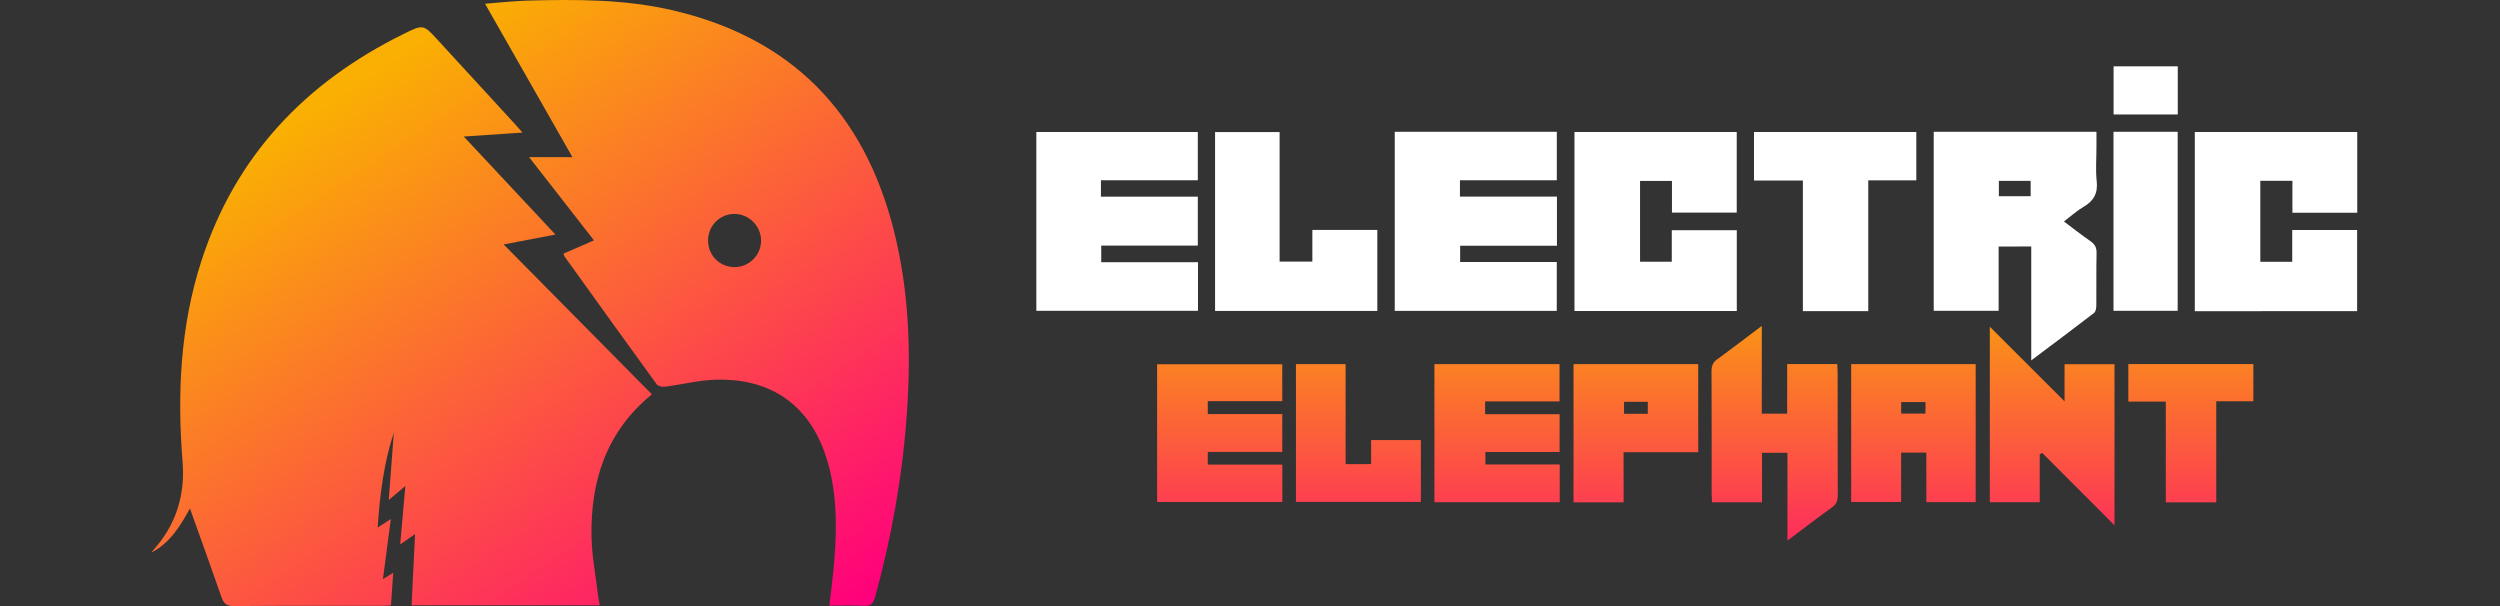 <svg width="198" height="48" viewBox="0 0 198 48" fill="none" xmlns="http://www.w3.org/2000/svg">
<rect x="0" y="0" width="198" height="48" fill="#333333" stroke="none"/>
<path d="M15.045 40.271C14.294 41.615 13.501 42.983 12 43.758C12.052 43.686 12.1 43.61 12.162 43.544C13.938 41.563 14.67 39.23 14.461 36.594C14.028 31.198 14.271 25.868 15.948 20.675C18.641 12.334 24.194 6.524 31.961 2.69C33.529 1.916 33.529 1.921 34.693 3.194C36.731 5.412 38.769 7.631 40.806 9.849C40.973 10.03 41.13 10.215 41.377 10.5C39.799 10.605 38.336 10.704 36.731 10.814C39.191 13.445 41.547 15.968 43.989 18.576C42.593 18.842 41.315 19.089 39.89 19.36C43.856 23.374 47.742 27.302 51.628 31.231C48.013 34.186 46.759 38.1 46.849 42.537C46.882 44.09 47.186 45.634 47.371 47.183C47.4 47.425 47.452 47.663 47.5 47.943C42.526 47.943 37.6 47.943 32.598 47.943C32.688 46.076 32.778 44.252 32.873 42.299C32.455 42.589 32.108 42.831 31.695 43.121C31.833 41.568 31.961 40.109 32.104 38.489C31.638 38.884 31.287 39.178 30.788 39.601C30.93 37.72 31.063 35.991 31.192 34.262C30.394 36.675 30.09 39.164 29.909 41.786C30.284 41.544 30.56 41.364 30.954 41.107C30.74 42.736 30.541 44.261 30.327 45.867C30.588 45.705 30.802 45.572 31.144 45.363C31.082 46.266 31.025 47.078 30.964 47.947C30.688 47.962 30.446 47.981 30.204 47.981C26.308 47.981 22.413 47.967 18.518 48C17.957 48.005 17.72 47.81 17.549 47.316C16.727 44.955 15.886 42.622 15.045 40.271Z" fill="url(#paint0_linear_6083_11558)"/>
<path d="M45.337 12.448C42.995 8.339 40.739 4.377 38.416 0.296C39.594 0.206 40.668 0.082 41.746 0.049C45.594 -0.055 49.437 -0.07 53.228 0.805C62.686 2.99 68.424 8.904 70.785 18.224C71.982 22.946 72.163 27.754 71.835 32.59C71.498 37.573 70.633 42.466 69.308 47.282C69.16 47.819 68.947 48.014 68.386 47.981C67.512 47.929 66.629 47.967 65.688 47.967C65.831 46.679 66.001 45.458 66.092 44.233C66.296 41.511 66.272 38.798 65.422 36.167C64.106 32.1 61.071 29.944 56.686 30.072C55.342 30.11 54.007 30.457 52.667 30.628C52.453 30.656 52.116 30.585 52.007 30.433C49.556 27.065 47.133 23.683 44.705 20.3C44.667 20.248 44.658 20.177 44.629 20.086C45.418 19.744 46.202 19.402 47.043 19.037C45.333 16.847 43.66 14.695 41.903 12.443C43.086 12.448 44.135 12.448 45.337 12.448ZM58.154 21.155C59.322 21.165 60.277 20.22 60.277 19.056C60.277 17.896 59.313 16.937 58.154 16.942C57.014 16.951 56.092 17.868 56.078 19.018C56.064 20.205 56.98 21.146 58.154 21.155Z" fill="url(#paint1_linear_6083_11558)"/>
<path d="M158.291 19.526C158.291 21.227 158.291 22.894 158.291 24.618C156.562 24.618 154.88 24.618 153.151 24.618C153.151 19.901 153.151 15.184 153.151 10.438C157.426 10.438 161.673 10.438 166.039 10.438C166.039 10.857 166.039 11.274 166.039 11.693C166.039 12.576 165.963 13.464 166.058 14.339C166.167 15.298 165.825 15.911 165.018 16.381C164.495 16.685 164.044 17.103 163.464 17.54C164.196 18.091 164.861 18.614 165.554 19.094C165.906 19.336 166.058 19.597 166.048 20.039C166.015 21.421 166.044 22.799 166.029 24.181C166.029 24.39 165.987 24.68 165.849 24.785C164.243 26.025 162.614 27.236 160.875 28.542C160.875 25.459 160.875 22.514 160.875 19.521C159.982 19.526 159.16 19.526 158.291 19.526ZM158.31 15.54C159.189 15.54 160.006 15.54 160.828 15.54C160.828 15.113 160.828 14.738 160.828 14.324C159.977 14.324 159.16 14.324 158.31 14.324C158.31 14.738 158.31 15.113 158.31 15.54Z" fill="white"/>
<path d="M110.465 24.623C110.465 19.873 110.465 15.17 110.465 10.438C114.75 10.438 119.001 10.438 123.3 10.438C123.3 11.693 123.3 12.942 123.3 14.277C120.749 14.277 118.203 14.277 115.628 14.277C115.628 14.738 115.628 15.113 115.628 15.569C118.179 15.569 120.726 15.569 123.31 15.569C123.31 16.899 123.31 18.153 123.31 19.464C120.749 19.464 118.222 19.464 115.643 19.464C115.643 19.916 115.643 20.305 115.643 20.752C118.189 20.752 120.716 20.752 123.296 20.752C123.296 22.058 123.296 23.312 123.296 24.623C119.049 24.623 114.788 24.623 110.465 24.623Z" fill="white"/>
<path d="M87.194 14.276C87.194 14.766 87.194 15.141 87.194 15.578C89.759 15.578 92.287 15.578 94.866 15.578C94.866 16.889 94.866 18.143 94.866 19.454C92.329 19.454 89.802 19.454 87.218 19.454C87.218 19.906 87.218 20.295 87.218 20.765C89.755 20.765 92.301 20.765 94.88 20.765C94.88 22.076 94.88 23.316 94.88 24.613C90.629 24.613 86.368 24.613 82.078 24.613C82.078 19.896 82.078 15.198 82.078 10.452C86.334 10.452 90.576 10.452 94.866 10.452C94.866 11.706 94.866 12.956 94.866 14.276C92.306 14.276 89.783 14.276 87.194 14.276Z" fill="white"/>
<path d="M173.829 24.646C173.829 19.887 173.829 15.193 173.829 10.452C178.128 10.452 182.389 10.452 186.693 10.452C186.693 12.585 186.693 14.699 186.693 16.846C184.983 16.846 183.316 16.846 181.558 16.846C181.558 15.996 181.558 15.174 181.558 14.319C180.665 14.319 179.862 14.319 179.016 14.319C179.016 16.471 179.016 18.585 179.016 20.732C179.852 20.732 180.655 20.732 181.544 20.732C181.544 19.896 181.544 19.074 181.544 18.214C183.297 18.214 184.964 18.214 186.684 18.214C186.684 20.347 186.684 22.48 186.684 24.642C182.399 24.646 178.157 24.646 173.829 24.646Z" fill="white"/>
<path d="M132.419 16.837C132.419 15.977 132.419 15.175 132.419 14.329C131.55 14.329 130.751 14.329 129.892 14.329C129.892 16.452 129.892 18.566 129.892 20.728C130.704 20.728 131.526 20.728 132.405 20.728C132.405 19.896 132.405 19.089 132.405 18.234C134.143 18.234 135.83 18.234 137.554 18.234C137.554 20.362 137.554 22.476 137.554 24.633C133.269 24.633 129.008 24.633 124.699 24.633C124.699 19.906 124.699 15.208 124.699 10.457C128.97 10.457 133.236 10.457 137.549 10.457C137.549 12.567 137.549 14.681 137.549 16.837C135.858 16.837 134.196 16.837 132.419 16.837Z" fill="white"/>
<path d="M103.939 18.21C105.706 18.21 107.373 18.21 109.083 18.21C109.083 20.353 109.083 22.466 109.083 24.628C104.803 24.628 100.542 24.628 96.234 24.628C96.234 19.911 96.234 15.217 96.234 10.462C97.91 10.462 99.592 10.462 101.345 10.462C101.345 13.864 101.345 17.27 101.345 20.718C102.238 20.718 103.055 20.718 103.939 20.718C103.939 19.896 103.939 19.089 103.939 18.21Z" fill="white"/>
<path d="M139.534 25.811C139.534 28.214 139.534 30.461 139.534 32.761C140.223 32.761 140.845 32.761 141.543 32.761C141.543 31.454 141.543 30.162 141.543 28.832C142.902 28.832 144.18 28.832 145.505 28.832C145.519 29.079 145.543 29.297 145.543 29.516C145.543 32.751 145.538 35.986 145.553 39.221C145.553 39.644 145.448 39.929 145.092 40.185C143.938 41.012 142.816 41.881 141.567 42.817C141.567 40.428 141.567 38.162 141.567 35.862C140.864 35.862 140.247 35.862 139.553 35.862C139.553 37.178 139.553 38.461 139.553 39.777C138.204 39.777 136.926 39.777 135.596 39.777C135.586 39.544 135.563 39.325 135.563 39.107C135.563 35.872 135.567 32.637 135.553 29.402C135.553 28.974 135.662 28.699 136.019 28.442C137.163 27.616 138.28 26.751 139.534 25.811Z" fill="url(#paint2_linear_6083_11558)"/>
<path d="M147.966 24.642C146.185 24.642 144.522 24.642 142.788 24.642C142.788 21.203 142.788 17.797 142.788 14.3C141.468 14.3 140.214 14.3 138.917 14.3C138.917 12.98 138.917 11.749 138.917 10.457C143.192 10.457 147.458 10.457 151.771 10.457C151.771 11.711 151.771 12.961 151.771 14.281C150.503 14.281 149.263 14.281 147.966 14.281C147.966 17.754 147.966 21.16 147.966 24.642Z" fill="white"/>
<path d="M157.593 25.877C159.578 27.858 161.488 29.768 163.512 31.787C163.512 30.718 163.512 29.806 163.512 28.846C164.856 28.846 166.134 28.846 167.469 28.846C167.469 33.093 167.469 37.354 167.469 41.606C165.568 39.701 163.654 37.787 161.74 35.867C161.673 35.905 161.611 35.948 161.545 35.986C161.545 37.236 161.545 38.485 161.545 39.772C160.196 39.772 158.918 39.772 157.593 39.772C157.593 35.179 157.593 30.595 157.593 25.877Z" fill="url(#paint3_linear_6083_11558)"/>
<path d="M152.565 35.848C151.847 35.848 151.239 35.848 150.569 35.848C150.569 37.145 150.569 38.427 150.569 39.757C149.225 39.757 147.952 39.757 146.612 39.757C146.612 36.147 146.612 32.518 146.612 28.841C149.876 28.841 153.144 28.841 156.474 28.841C156.474 32.465 156.474 36.09 156.474 39.767C155.196 39.767 153.918 39.767 152.569 39.767C152.565 38.484 152.565 37.206 152.565 35.848ZM150.574 32.755C151.244 32.755 151.876 32.755 152.498 32.755C152.498 32.418 152.498 32.138 152.498 31.843C151.833 31.843 151.215 31.843 150.574 31.843C150.574 32.171 150.574 32.456 150.574 32.755Z" fill="url(#paint4_linear_6083_11558)"/>
<path d="M91.642 39.758C91.642 36.133 91.642 32.518 91.642 28.851C94.939 28.851 98.226 28.851 101.556 28.851C101.556 29.801 101.556 30.741 101.556 31.772C99.608 31.772 97.656 31.772 95.656 31.772C95.656 32.143 95.656 32.423 95.656 32.794C97.608 32.794 99.561 32.794 101.556 32.794C101.556 33.824 101.556 34.765 101.556 35.791C99.608 35.791 97.656 35.791 95.656 35.791C95.656 36.157 95.656 36.437 95.656 36.798C97.608 36.798 99.566 36.798 101.561 36.798C101.561 37.819 101.561 38.76 101.561 39.758C98.264 39.758 94.977 39.758 91.642 39.758Z" fill="url(#paint5_linear_6083_11558)"/>
<path d="M113.606 39.776C113.606 36.109 113.606 32.499 113.606 28.841C116.908 28.841 120.181 28.841 123.515 28.841C123.515 29.786 123.515 30.746 123.515 31.791C121.563 31.791 119.611 31.791 117.62 31.791C117.62 32.161 117.62 32.446 117.62 32.803C119.592 32.803 121.53 32.803 123.52 32.803C123.52 33.824 123.52 34.779 123.52 35.8C121.573 35.8 119.634 35.8 117.644 35.8C117.644 36.142 117.644 36.422 117.644 36.783C119.577 36.783 121.53 36.783 123.53 36.783C123.53 37.819 123.53 38.779 123.53 39.776C120.228 39.776 116.955 39.776 113.606 39.776Z" fill="url(#paint6_linear_6083_11558)"/>
<path d="M128.591 39.786C127.203 39.786 125.94 39.786 124.624 39.786C124.624 36.152 124.624 32.522 124.624 28.841C127.892 28.841 131.165 28.841 134.5 28.841C134.5 31.135 134.5 33.444 134.5 35.814C132.538 35.814 130.6 35.814 128.586 35.814C128.591 37.154 128.591 38.437 128.591 39.786ZM128.624 31.824C128.624 32.171 128.624 32.465 128.624 32.774C129.284 32.774 129.883 32.774 130.505 32.774C130.505 32.442 130.505 32.142 130.505 31.824C129.868 31.824 129.284 31.824 128.624 31.824Z" fill="url(#paint7_linear_6083_11558)"/>
<path d="M167.389 10.438C169.095 10.438 170.757 10.438 172.472 10.438C172.472 15.165 172.472 19.863 172.472 24.618C170.8 24.618 169.118 24.618 167.389 24.618C167.389 19.916 167.389 15.217 167.389 10.438Z" fill="white"/>
<path d="M108.592 36.756C108.592 36.105 108.592 35.502 108.592 34.851C109.922 34.851 111.2 34.851 112.534 34.851C112.534 36.462 112.534 38.077 112.534 39.754C109.266 39.754 105.979 39.754 102.639 39.754C102.639 36.129 102.639 32.5 102.639 28.837C103.95 28.837 105.228 28.837 106.573 28.837C106.573 31.469 106.573 34.087 106.573 36.761C107.247 36.756 107.865 36.756 108.592 36.756Z" fill="url(#paint8_linear_6083_11558)"/>
<path d="M175.527 39.787C174.154 39.787 172.89 39.787 171.532 39.787C171.532 37.126 171.532 34.495 171.532 31.806C170.496 31.806 169.551 31.806 168.563 31.806C168.563 30.785 168.563 29.825 168.563 28.832C171.874 28.832 175.142 28.832 178.467 28.832C178.467 29.806 178.467 30.761 178.467 31.782C177.517 31.782 176.577 31.782 175.527 31.782C175.527 34.49 175.527 37.136 175.527 39.787Z" fill="url(#paint9_linear_6083_11558)"/>
<path d="M172.479 9.066C170.774 9.066 169.111 9.066 167.396 9.066C167.396 7.807 167.396 6.558 167.396 5.256C169.078 5.256 170.759 5.256 172.479 5.256C172.479 6.515 172.479 7.75 172.479 9.066Z" fill="white"/>
<defs>
<linearGradient id="paint0_linear_6083_11558" x1="17.55" y1="13.34" x2="48.897" y2="60.645" gradientUnits="userSpaceOnUse">
<stop stop-color="#FAB002"/>
<stop offset="1" stop-color="#FF007C"/>
</linearGradient>
<linearGradient id="paint1_linear_6083_11558" x1="43.418" y1="-3.802" x2="74.764" y2="43.503" gradientUnits="userSpaceOnUse">
<stop stop-color="#FAB002"/>
<stop offset="1" stop-color="#FF007C"/>
</linearGradient>
<linearGradient id="paint2_linear_6083_11558" x1="140.552" y1="20.786" x2="140.552" y2="50.428" gradientUnits="userSpaceOnUse">
<stop stop-color="#FAB002"/>
<stop offset="1" stop-color="#FF007C"/>
</linearGradient>
<linearGradient id="paint3_linear_6083_11558" x1="162.531" y1="20.786" x2="162.531" y2="50.428" gradientUnits="userSpaceOnUse">
<stop stop-color="#FAB002"/>
<stop offset="1" stop-color="#FF007C"/>
</linearGradient>
<linearGradient id="paint4_linear_6083_11558" x1="151.543" y1="20.785" x2="151.543" y2="50.427" gradientUnits="userSpaceOnUse">
<stop stop-color="#FAB002"/>
<stop offset="1" stop-color="#FF007C"/>
</linearGradient>
<linearGradient id="paint5_linear_6083_11558" x1="96.602" y1="20.786" x2="96.602" y2="50.428" gradientUnits="userSpaceOnUse">
<stop stop-color="#FAB002"/>
<stop offset="1" stop-color="#FF007C"/>
</linearGradient>
<linearGradient id="paint6_linear_6083_11558" x1="118.571" y1="20.785" x2="118.571" y2="50.427" gradientUnits="userSpaceOnUse">
<stop stop-color="#FAB002"/>
<stop offset="1" stop-color="#FF007C"/>
</linearGradient>
<linearGradient id="paint7_linear_6083_11558" x1="129.563" y1="20.785" x2="129.563" y2="50.427" gradientUnits="userSpaceOnUse">
<stop stop-color="#FAB002"/>
<stop offset="1" stop-color="#FF007C"/>
</linearGradient>
<linearGradient id="paint8_linear_6083_11558" x1="107.586" y1="20.787" x2="107.586" y2="50.429" gradientUnits="userSpaceOnUse">
<stop stop-color="#FAB002"/>
<stop offset="1" stop-color="#FF007C"/>
</linearGradient>
<linearGradient id="paint9_linear_6083_11558" x1="173.52" y1="20.786" x2="173.52" y2="50.428" gradientUnits="userSpaceOnUse">
<stop stop-color="#FAB002"/>
<stop offset="1" stop-color="#FF007C"/>
</linearGradient>
</defs>
</svg>
